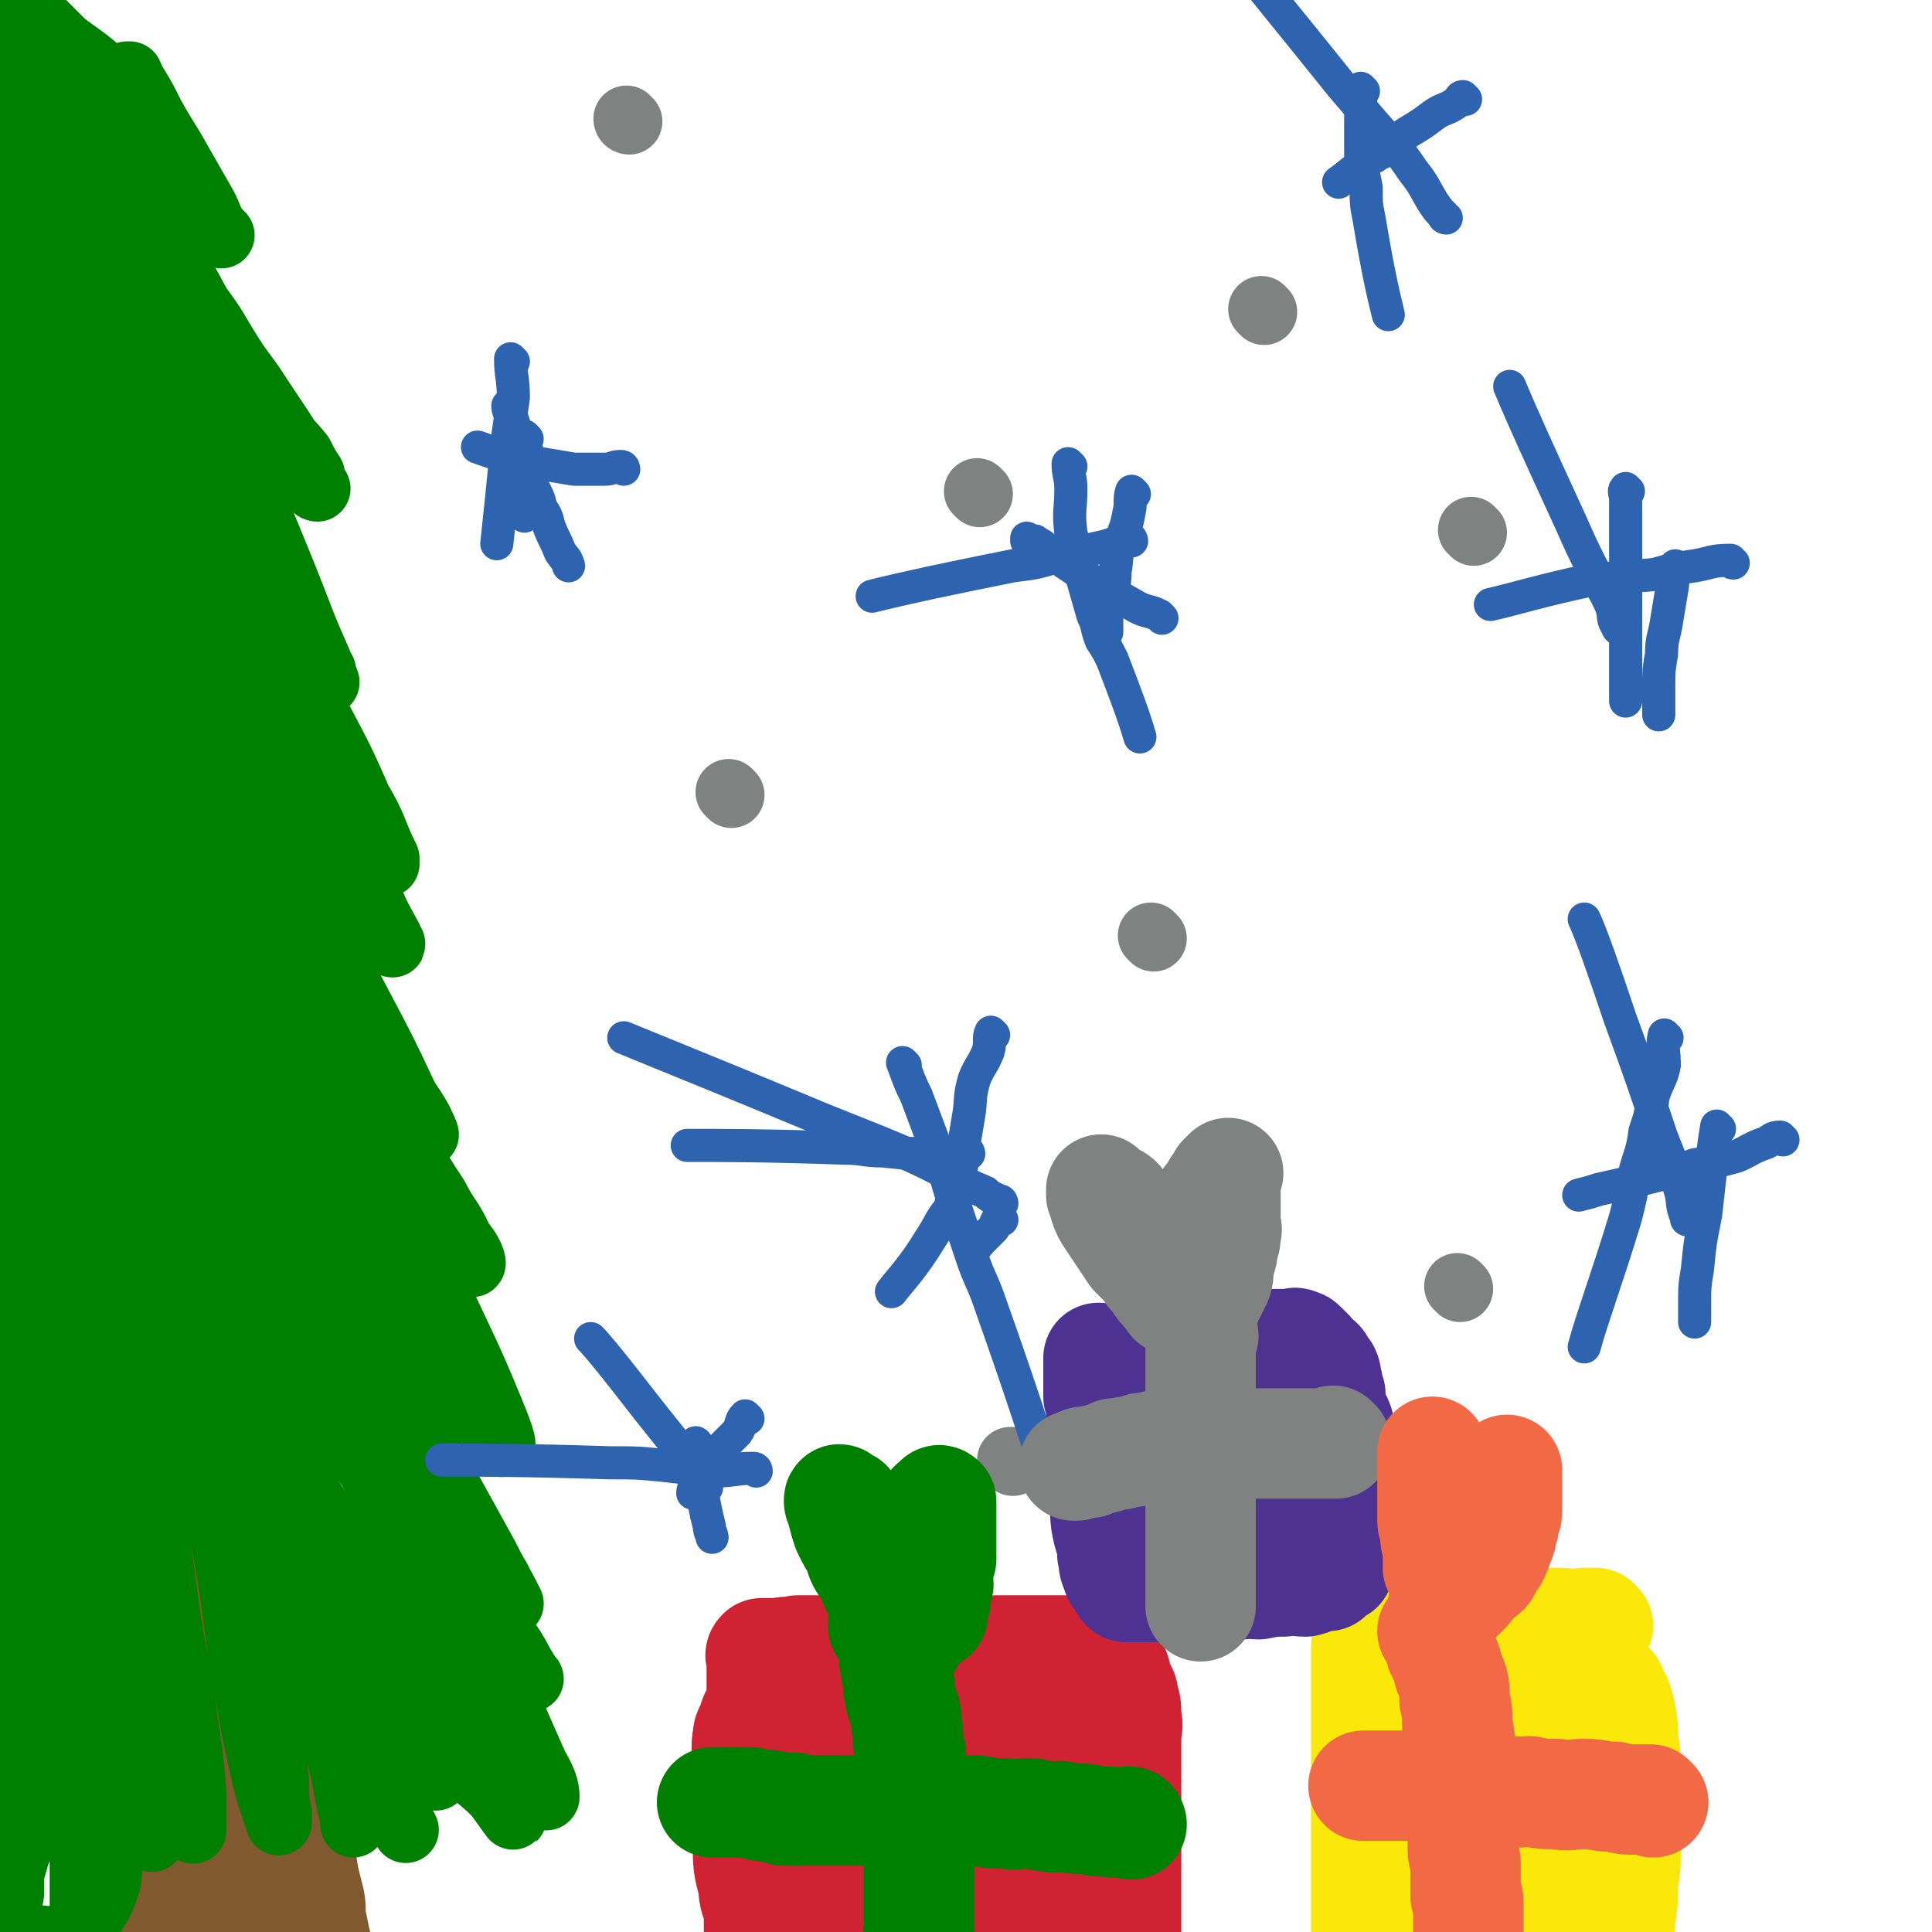 <svg viewBox='0 0 700 700' version='1.1' xmlns='http://www.w3.org/2000/svg' xmlns:xlink='http://www.w3.org/1999/xlink'><g fill='none' stroke='#81592F' stroke-width='24' stroke-linecap='round' stroke-linejoin='round'><path d='M111,581c0,0 -1,-1 -1,-1 0,2 1,3 1,6 0,3 0,3 0,6 0,4 0,4 0,8 0,5 0,5 0,11 0,3 -1,3 0,6 0,4 1,4 2,9 1,5 0,5 1,10 0,5 1,5 1,10 0,6 0,6 1,11 0,6 0,6 1,11 0,5 0,5 1,11 1,4 1,4 2,8 1,5 0,5 1,9 1,5 1,5 2,9 1,4 1,4 2,8 0,4 0,4 1,8 0,3 0,3 1,6 0,3 1,2 2,5 0,2 0,2 1,5 0,2 0,2 1,5 0,2 1,1 1,3 1,3 1,3 1,6 '/><path d='M57,591c0,0 -1,-2 -1,-1 0,5 1,6 1,12 0,7 0,7 0,14 0,7 0,7 0,14 0,5 0,5 0,10 0,7 0,7 0,15 0,3 0,3 0,6 0,6 0,6 0,12 0,6 0,6 0,12 0,5 -1,5 -1,11 -1,6 0,6 -1,11 -1,5 -2,5 -3,10 -1,5 0,5 -1,10 -1,4 -1,4 -2,8 -1,4 -1,4 -1,7 -1,4 0,4 -1,7 0,2 -1,2 -1,4 0,1 0,1 0,2 0,1 0,1 0,2 '/><path d='M63,597c0,0 -1,-2 -1,-1 0,3 0,4 0,9 0,7 0,7 0,14 0,9 0,9 0,17 0,10 0,10 0,19 0,10 -1,10 0,19 0,8 2,8 2,17 1,5 0,5 0,9 0,7 1,7 1,13 0,5 0,5 0,9 0,3 0,3 0,6 0,0 0,0 0,1 0,0 0,1 0,1 -1,-3 -1,-4 -1,-7 -1,-9 -1,-9 -1,-18 0,-11 0,-11 0,-21 0,-12 -1,-12 -1,-23 0,-12 0,-12 0,-23 0,-13 0,-13 1,-25 0,-10 0,-10 1,-20 0,-8 1,-8 2,-15 0,-5 0,-5 1,-9 0,-3 1,-3 1,-4 0,-1 0,-1 0,-1 0,1 0,1 0,2 0,6 0,6 0,12 0,12 1,12 1,23 1,14 0,14 1,27 1,14 2,14 4,27 1,13 1,13 2,25 1,11 1,11 2,21 1,8 1,8 2,16 0,7 1,7 1,13 0,3 0,3 0,7 0,2 0,2 0,4 0,1 0,3 0,2 0,-6 0,-8 0,-17 0,-11 0,-11 0,-23 0,-12 0,-12 0,-25 0,-14 1,-14 1,-29 0,-15 0,-15 0,-30 0,-13 0,-13 0,-25 0,-8 0,-8 0,-17 0,-5 0,-5 0,-10 0,-2 0,-2 0,-5 0,-1 0,-2 0,-1 0,1 1,2 1,4 2,8 1,8 2,16 3,13 3,13 6,26 2,15 3,15 5,31 2,16 1,16 2,32 1,14 2,14 3,27 1,11 0,11 1,22 1,8 1,8 2,16 1,4 1,4 1,8 0,2 0,5 0,4 0,-1 0,-4 0,-8 -1,-9 -1,-9 -1,-18 -1,-12 -1,-12 -2,-24 -2,-14 -3,-14 -4,-28 -2,-16 -1,-16 -2,-32 -1,-15 -1,-15 -2,-30 -1,-12 -1,-12 -1,-24 -1,-9 -1,-9 -1,-17 0,-5 0,-5 0,-9 0,-2 0,-2 0,-4 0,-1 0,-1 0,-1 0,2 1,3 1,6 1,10 1,10 2,20 1,15 1,15 2,30 2,16 3,16 5,32 1,16 1,16 3,31 1,14 1,14 3,27 0,10 0,10 1,21 0,6 1,6 1,13 0,5 0,5 0,9 0,3 1,3 0,6 -1,2 -1,2 -3,4 -3,1 -3,1 -6,2 -2,0 -3,-1 -5,-2 -3,0 -3,0 -5,-1 -2,-1 -2,-2 -3,-3 '/><path d='M86,666c0,0 0,-1 -1,-1 '/></g>
<g fill='none' stroke='#008000' stroke-width='24' stroke-linecap='round' stroke-linejoin='round'><path d='M140,653c0,0 0,0 -1,-1 -5,-9 -5,-9 -10,-19 -7,-11 -6,-11 -13,-23 -7,-11 -8,-11 -15,-23 -4,-8 -4,-8 -9,-15 -2,-4 -4,-6 -5,-7 -1,0 1,3 3,6 6,10 6,10 13,21 9,15 9,15 18,29 7,12 7,12 14,24 5,7 5,7 10,14 1,2 2,4 2,4 0,0 -1,-2 -2,-4 -5,-11 -5,-11 -10,-22 -8,-14 -9,-14 -17,-28 -7,-13 -7,-13 -14,-26 -5,-9 -4,-9 -9,-18 -2,-3 -2,-3 -4,-6 -1,-1 -2,-2 -2,-2 0,0 2,1 3,2 6,8 6,9 13,17 10,13 10,13 20,26 9,11 9,11 18,22 6,7 6,7 11,14 2,3 2,3 4,5 0,0 0,1 0,1 -2,-4 -2,-5 -4,-11 -9,-17 -9,-17 -18,-35 -9,-16 -9,-16 -18,-31 -6,-10 -6,-10 -13,-20 -4,-4 -4,-3 -8,-8 0,-1 -1,-3 -1,-2 2,2 3,5 7,10 8,13 8,13 17,26 12,18 12,18 25,35 10,14 10,14 21,28 6,8 7,7 14,14 3,4 7,10 6,8 -2,-5 -6,-11 -12,-21 -10,-16 -10,-17 -20,-33 -12,-18 -12,-18 -24,-35 -9,-14 -9,-14 -19,-28 -5,-7 -6,-7 -11,-13 -2,-3 -5,-7 -4,-6 4,5 7,9 14,19 13,17 13,17 26,34 13,18 13,18 27,35 11,14 11,14 22,27 4,6 4,5 10,11 1,1 3,4 3,3 0,-3 -1,-6 -4,-11 -8,-18 -8,-19 -17,-36 -14,-26 -14,-26 -29,-50 -15,-24 -15,-24 -31,-48 -14,-20 -15,-19 -29,-39 -9,-11 -9,-12 -18,-23 -3,-4 -3,-4 -6,-8 -1,-1 -2,-3 -2,-2 5,6 6,9 13,18 13,18 13,18 27,37 16,22 16,22 33,44 14,18 14,18 28,36 10,13 10,13 19,26 4,5 5,5 8,10 1,2 3,4 2,3 -2,-2 -3,-5 -6,-10 -10,-15 -10,-15 -19,-29 -13,-21 -13,-22 -26,-43 -14,-21 -15,-20 -29,-41 -11,-16 -11,-17 -22,-33 -6,-9 -7,-9 -13,-19 -2,-3 -5,-8 -4,-7 4,3 7,8 13,15 13,17 13,17 26,34 15,20 15,20 30,40 12,17 12,17 23,34 7,10 7,10 14,21 3,4 2,5 5,10 0,0 1,1 1,1 -4,-8 -5,-9 -9,-17 -12,-22 -12,-21 -23,-43 -12,-24 -12,-24 -23,-48 -12,-24 -12,-24 -24,-48 -8,-17 -8,-16 -17,-33 -5,-10 -5,-11 -10,-21 -3,-4 -3,-4 -5,-8 -1,-2 -1,-4 0,-3 1,1 1,3 3,5 8,13 9,12 17,24 13,19 13,19 26,39 13,19 13,19 26,39 10,15 10,15 20,31 6,9 6,10 12,19 1,3 3,7 4,6 0,-1 -1,-4 -3,-9 -7,-17 -7,-17 -15,-34 -13,-27 -12,-28 -26,-54 -14,-27 -16,-26 -31,-52 -13,-23 -12,-23 -26,-45 -9,-16 -9,-15 -19,-31 -5,-7 -5,-7 -10,-15 -1,-1 -2,-3 -1,-3 2,3 4,4 7,9 12,17 12,18 24,35 14,20 15,20 30,40 14,20 14,20 27,40 10,14 9,15 19,30 4,8 5,7 9,16 3,3 5,8 4,8 0,-1 -3,-5 -6,-10 -8,-13 -9,-13 -17,-26 -13,-20 -13,-20 -26,-40 -13,-21 -13,-21 -26,-42 -11,-17 -10,-17 -21,-35 -6,-10 -6,-10 -12,-20 -2,-3 -2,-3 -3,-6 0,0 0,-1 0,-1 7,9 7,9 14,19 13,17 13,17 25,35 13,18 13,18 26,36 9,13 9,13 18,26 4,6 5,6 9,12 1,2 3,6 2,5 -1,-4 -3,-7 -7,-13 -8,-17 -8,-17 -17,-34 -12,-23 -13,-23 -25,-46 -11,-23 -11,-23 -22,-46 -8,-15 -8,-15 -17,-31 -4,-8 -5,-8 -9,-17 -1,-2 -2,-5 -1,-5 2,3 4,6 8,12 11,16 11,16 23,32 11,15 11,15 22,31 9,13 9,13 18,27 6,8 6,8 11,15 2,3 5,7 4,6 -1,-3 -4,-7 -7,-14 -7,-15 -7,-15 -14,-29 -9,-18 -9,-18 -18,-36 -9,-16 -9,-16 -18,-31 -6,-12 -6,-12 -12,-23 -4,-6 -4,-6 -8,-13 -1,-2 -1,-2 -2,-4 0,-1 0,-2 0,-2 0,1 0,2 1,4 6,9 6,9 12,17 10,15 10,15 20,30 9,15 9,15 19,30 8,13 8,13 16,25 4,7 4,7 7,13 1,2 1,3 2,4 0,0 0,-1 0,-2 -5,-10 -4,-11 -10,-21 -9,-21 -10,-20 -20,-41 -10,-21 -11,-21 -21,-43 -8,-18 -8,-18 -16,-37 -6,-13 -6,-13 -12,-25 -3,-6 -3,-6 -6,-12 -2,-2 -3,-5 -3,-4 0,0 1,2 3,5 7,10 7,10 13,21 9,13 9,13 17,27 8,14 8,14 16,28 5,12 5,12 11,23 2,6 2,6 5,11 0,2 2,5 1,4 -2,-7 -4,-10 -8,-20 -7,-18 -7,-18 -14,-35 -7,-17 -7,-17 -15,-34 -6,-14 -6,-14 -12,-27 -4,-8 -4,-8 -8,-15 -1,-3 -2,-3 -3,-5 0,0 1,-1 1,0 0,2 -1,2 0,5 2,11 3,11 6,22 4,15 5,15 9,29 5,18 5,18 10,36 4,17 4,17 7,34 3,18 3,18 5,36 1,17 2,17 3,35 2,18 2,18 2,38 1,20 0,20 0,40 0,21 0,21 0,41 0,20 0,20 1,40 1,16 1,16 2,33 1,12 1,12 2,24 0,6 0,6 1,12 0,2 0,5 0,4 0,-4 1,-7 0,-14 -2,-16 -2,-16 -6,-31 -4,-20 -4,-20 -10,-40 -5,-18 -5,-18 -12,-36 -5,-13 -6,-13 -12,-26 -3,-8 -4,-8 -7,-15 -2,-3 -1,-4 -3,-6 0,0 -1,1 0,2 1,8 1,9 3,18 4,22 4,22 10,44 7,29 8,29 16,58 7,28 8,28 16,56 6,24 6,24 12,49 5,18 5,18 9,36 3,10 2,10 4,20 1,3 1,4 1,6 0,0 0,-1 0,-2 -3,-11 -2,-12 -5,-23 -6,-23 -6,-23 -11,-46 -6,-25 -5,-25 -11,-51 -5,-21 -5,-21 -11,-42 -4,-16 -4,-16 -9,-32 -2,-9 -3,-9 -6,-19 -2,-3 -2,-3 -3,-6 -1,-2 0,-4 0,-3 0,1 0,3 0,7 1,14 1,15 3,29 3,22 3,22 6,45 4,21 4,21 7,42 3,19 3,19 6,38 2,14 3,14 4,28 1,10 1,10 2,20 0,6 0,6 1,11 0,2 0,4 0,3 -2,-6 -3,-8 -5,-16 -4,-18 -4,-18 -7,-36 -4,-22 -3,-23 -7,-45 -4,-21 -4,-21 -9,-42 -4,-17 -4,-17 -9,-33 -3,-12 -3,-12 -8,-23 -1,-5 -2,-5 -4,-11 0,-1 0,-2 0,-2 -1,4 -1,6 -1,12 -1,18 -1,18 0,36 1,23 2,23 4,45 3,22 3,21 6,43 3,18 4,18 6,36 2,13 2,13 3,25 0,6 0,6 0,12 0,1 0,3 0,2 -1,-3 -2,-6 -3,-12 -3,-18 -3,-18 -6,-37 -4,-24 -3,-24 -7,-49 -3,-22 -2,-22 -6,-44 -3,-16 -4,-16 -7,-31 -2,-8 -3,-8 -5,-16 0,-2 0,-6 0,-4 0,4 1,7 1,15 2,19 2,19 4,37 3,23 3,23 6,46 2,19 2,19 4,39 2,15 1,15 2,31 1,10 2,10 2,20 1,3 0,3 0,6 0,1 0,3 0,2 -1,-1 -1,-3 -2,-7 -4,-15 -5,-15 -8,-30 -3,-19 -3,-20 -6,-39 -2,-18 -3,-18 -5,-36 -1,-12 0,-12 -1,-24 -1,-6 -1,-7 -1,-13 0,-3 0,-3 -1,-6 0,0 -1,-1 -2,-1 -1,0 -1,1 -2,3 -5,6 -6,6 -10,14 -7,12 -8,12 -13,26 -5,15 -5,15 -8,30 -3,14 -2,15 -4,29 -1,12 0,12 -1,24 0,9 -1,9 -1,18 0,5 0,5 0,10 0,2 0,6 0,5 0,-3 0,-7 0,-14 0,-14 0,-14 0,-28 0,-17 0,-17 0,-34 0,-17 1,-17 1,-34 1,-13 1,-13 1,-27 0,-11 0,-11 0,-21 0,-7 0,-7 0,-13 0,-5 0,-5 0,-10 0,-3 0,-4 -1,-5 0,-1 -1,0 -1,1 0,6 0,6 0,11 0,12 0,12 0,24 0,10 0,10 0,20 0,11 0,11 0,21 0,13 0,13 0,26 0,11 0,11 0,23 0,10 0,10 0,20 0,6 0,6 0,12 0,3 0,3 0,6 0,1 0,3 0,2 0,-4 0,-6 0,-11 1,-11 0,-11 2,-21 2,-12 2,-13 7,-24 4,-11 4,-10 9,-21 3,-6 3,-6 7,-12 2,-2 2,-2 4,-4 1,-1 0,-2 1,-2 2,1 3,2 5,5 4,9 5,9 7,20 4,16 3,16 5,32 2,15 1,16 2,31 1,12 1,12 1,24 0,8 0,8 -1,16 -2,6 -2,6 -5,11 -3,4 -3,5 -8,7 -6,3 -7,3 -14,2 -5,0 -7,0 -10,-3 -5,-6 -5,-7 -6,-15 -3,-11 -3,-12 -3,-23 -1,-13 -2,-14 0,-26 2,-15 3,-15 7,-30 4,-14 5,-14 10,-27 4,-11 4,-11 7,-22 2,-7 1,-7 3,-13 0,-3 1,-3 1,-5 0,-1 0,-3 0,-2 0,6 0,8 -1,16 -1,12 -1,13 -3,25 -3,14 -4,14 -8,27 -3,11 -3,11 -6,22 -3,8 -4,8 -7,16 -2,4 -2,4 -4,9 -1,2 0,2 -2,4 0,1 0,2 0,1 -1,-1 0,-2 0,-5 0,-4 0,-4 0,-8 0,-9 0,-9 1,-17 2,-13 2,-13 4,-25 1,-11 2,-11 4,-22 1,-8 1,-8 2,-15 1,-4 1,-4 2,-8 1,-2 1,-5 1,-4 3,5 3,9 4,17 2,14 3,14 4,28 1,14 1,14 1,29 0,13 0,13 -2,25 -1,11 -1,11 -5,21 -2,8 -3,8 -6,15 -3,4 -3,4 -6,8 0,1 -1,2 -2,1 -1,-2 -1,-3 -1,-7 -1,-9 -1,-9 -1,-18 0,-12 0,-12 0,-23 0,-13 0,-13 0,-26 0,-12 1,-12 2,-25 0,-11 0,-11 0,-23 0,-10 1,-10 1,-21 1,-7 1,-7 1,-14 0,-4 1,-4 1,-8 0,-1 0,-1 0,-3 0,0 0,0 0,0 0,1 0,1 0,2 -1,5 -1,5 -1,11 -1,13 -2,13 -2,26 -1,14 -1,14 -1,29 -1,14 -1,14 -1,29 0,12 0,12 0,25 0,9 0,9 0,18 0,4 -1,8 0,8 1,1 1,-3 4,-5 4,-5 6,-4 10,-9 6,-8 6,-8 10,-17 4,-8 3,-9 6,-18 1,-6 1,-6 3,-13 0,-3 0,-3 1,-6 0,-2 -1,-4 0,-4 2,1 3,3 5,7 4,5 4,4 7,10 3,5 2,6 5,11 2,5 3,5 5,10 1,3 2,3 2,7 1,3 0,3 1,7 0,1 1,2 1,3 0,1 -1,0 -1,0 -2,1 -2,1 -3,2 -2,2 -2,2 -3,4 -2,3 -2,3 -3,5 -2,3 -2,3 -3,6 -1,3 -1,3 -2,6 -1,3 -1,3 -2,5 -1,2 -1,2 -2,3 0,1 0,1 -1,2 0,1 0,2 0,2 0,-2 0,-3 0,-7 0,-5 0,-5 0,-11 0,-8 0,-8 0,-16 1,-10 1,-10 2,-21 2,-11 2,-11 3,-22 2,-13 2,-13 3,-27 2,-13 1,-13 2,-26 1,-12 2,-11 3,-23 1,-11 2,-11 2,-21 1,-11 0,-11 0,-22 0,-11 1,-11 1,-22 0,-10 0,-10 0,-20 0,-8 0,-8 0,-16 0,-6 0,-6 0,-12 0,-4 0,-4 0,-8 0,-1 0,-1 0,-2 0,-1 0,-1 0,-1 -1,4 0,4 -1,8 -2,13 -3,13 -6,25 -4,20 -4,20 -9,41 -5,21 -5,21 -10,42 -4,22 -4,22 -8,43 -3,19 -3,19 -5,39 -2,16 -2,16 -3,32 0,11 0,11 0,22 0,6 0,6 0,12 0,2 0,2 0,4 0,2 0,3 -2,3 -1,0 -2,0 -3,-3 -2,-7 -2,-8 -2,-16 0,-14 0,-14 1,-29 3,-20 4,-20 8,-41 4,-23 5,-22 10,-45 5,-25 5,-25 9,-50 5,-25 4,-25 8,-51 3,-22 3,-22 5,-45 2,-18 2,-18 3,-36 1,-12 1,-12 2,-25 0,-7 0,-7 0,-15 0,-3 0,-3 0,-6 0,-1 0,-2 0,-2 -3,4 -3,5 -6,9 -8,14 -9,13 -15,28 -9,21 -10,21 -16,43 -6,23 -6,23 -9,46 -4,21 -3,22 -5,43 -1,18 0,18 -1,35 -1,13 -1,13 -1,26 0,7 0,7 0,14 0,3 0,7 0,6 0,-3 0,-8 0,-15 0,-17 0,-17 0,-35 0,-23 0,-23 0,-46 0,-24 0,-24 0,-49 0,-23 0,-23 0,-47 0,-20 0,-20 0,-40 0,-13 0,-13 0,-26 0,-9 0,-9 0,-17 0,-3 0,-4 0,-6 0,0 0,2 0,3 0,14 0,14 0,29 0,24 0,24 0,48 0,24 0,24 0,48 0,20 0,20 0,41 0,16 0,16 0,32 0,10 0,10 0,20 0,3 0,3 0,6 0,1 0,3 0,2 1,-9 1,-10 3,-20 3,-22 4,-22 7,-43 4,-24 4,-24 7,-49 3,-20 3,-20 5,-40 2,-16 2,-16 3,-32 1,-8 1,-8 2,-17 0,-2 0,-2 0,-5 0,-1 0,-3 0,-2 0,4 0,6 0,12 -1,17 -1,17 -2,34 -1,23 0,24 -1,47 -1,21 -2,21 -1,41 1,18 3,18 5,35 1,14 2,14 2,27 1,8 0,8 0,15 0,4 1,9 0,8 -3,-5 -6,-10 -9,-19 -6,-19 -7,-19 -11,-37 -4,-23 -4,-23 -6,-45 -2,-22 -1,-22 -2,-43 -1,-18 -1,-18 -2,-35 0,-13 0,-13 0,-26 0,-5 0,-8 0,-9 0,-1 0,3 0,5 0,12 0,12 1,24 1,20 2,20 4,41 1,20 2,20 3,40 0,18 0,18 -1,35 0,14 -1,14 -2,28 -1,9 -1,9 -3,18 0,4 0,6 -1,8 0,0 -1,-1 -1,-2 0,-7 0,-8 0,-15 0,-14 0,-14 1,-27 3,-20 4,-20 8,-39 5,-24 5,-24 10,-48 4,-21 5,-21 8,-43 2,-16 1,-16 2,-32 1,-11 1,-11 2,-22 1,-6 1,-6 2,-11 1,-3 1,-2 2,-5 0,0 0,-1 0,-1 1,0 1,0 2,1 5,8 6,8 9,17 7,18 7,18 12,36 5,17 4,17 9,35 2,11 2,11 5,22 1,5 1,5 2,9 0,2 1,4 1,4 1,-2 0,-5 0,-9 -2,-15 -2,-15 -3,-29 -3,-20 -3,-20 -6,-40 -2,-19 -3,-19 -6,-37 -3,-15 -3,-15 -6,-30 -2,-8 -3,-8 -5,-17 -1,-3 -3,-8 -3,-7 1,3 2,8 4,16 5,17 5,17 9,34 5,19 5,19 10,39 4,13 5,12 9,26 1,6 0,6 2,12 1,2 2,2 2,2 0,-4 -1,-5 -1,-9 -3,-21 -3,-21 -6,-41 -5,-27 -3,-28 -10,-53 -7,-25 -8,-25 -19,-47 -8,-16 -10,-15 -21,-30 -5,-8 -5,-8 -10,-16 -2,-2 -5,-5 -5,-4 5,9 9,12 15,24 12,24 12,24 23,49 11,26 10,26 20,52 8,21 8,21 15,42 4,12 4,12 8,24 1,4 3,8 3,8 0,0 -2,-4 -3,-8 -5,-16 -4,-17 -10,-32 -10,-26 -9,-26 -21,-50 -11,-23 -12,-22 -25,-44 -8,-14 -8,-14 -18,-28 -4,-6 -5,-11 -9,-11 -3,0 -4,5 -5,11 -2,20 -2,21 -1,41 1,30 0,31 4,60 5,31 6,31 14,61 6,25 8,25 14,50 5,15 4,15 8,31 2,5 2,5 3,11 1,1 1,2 1,2 1,-1 1,-2 1,-5 1,-11 2,-11 1,-23 -2,-17 -1,-17 -6,-34 -5,-19 -6,-19 -13,-37 -7,-17 -7,-16 -14,-33 -4,-12 -5,-12 -8,-25 -3,-10 -2,-10 -4,-19 -1,-6 -1,-6 -2,-12 0,-3 0,-3 -1,-6 0,-1 0,-2 0,-2 -1,1 0,2 0,4 0,5 0,5 0,10 0,12 0,12 0,24 0,13 0,13 0,27 0,11 0,11 0,22 0,6 0,6 0,13 0,3 0,3 0,5 0,1 0,1 0,1 0,-2 0,-3 0,-6 0,-17 0,-17 0,-34 0,-20 -1,-20 0,-40 2,-21 2,-21 5,-42 3,-17 3,-17 6,-34 2,-13 3,-13 5,-26 3,-12 3,-12 6,-24 2,-9 3,-9 4,-17 2,-6 1,-6 2,-11 0,-2 1,-2 1,-5 0,0 0,-1 0,-1 -1,4 -1,5 -2,10 -3,16 -4,15 -6,31 -3,22 -4,22 -5,44 -1,21 -1,21 0,42 1,18 1,19 5,37 3,14 4,14 9,27 2,7 2,8 6,14 1,2 2,5 3,4 1,-4 1,-7 1,-14 -1,-17 0,-17 -2,-34 -4,-21 -4,-21 -10,-42 -6,-23 -7,-22 -13,-45 -5,-19 -5,-19 -9,-39 -2,-15 -2,-15 -4,-31 -1,-11 0,-11 -1,-22 -1,-7 -1,-7 -1,-15 0,-4 0,-4 0,-7 0,-2 0,-5 0,-5 0,1 0,3 0,5 2,12 1,12 4,23 4,20 4,20 9,38 6,23 6,23 12,45 5,20 5,20 10,41 3,16 3,16 6,33 2,11 3,11 5,22 1,5 1,5 2,10 0,1 0,4 0,3 0,-9 1,-12 1,-23 -1,-22 0,-22 -3,-44 -3,-26 -3,-26 -10,-52 -7,-25 -9,-24 -17,-48 -6,-20 -7,-20 -11,-40 -4,-15 -3,-16 -5,-31 -1,-11 -1,-11 -2,-23 0,-7 0,-7 -1,-15 0,-4 0,-4 0,-9 0,-1 0,-3 0,-3 0,3 0,5 1,9 5,17 5,17 11,33 7,20 8,20 16,40 7,17 7,18 13,35 5,15 4,15 9,30 4,11 4,11 8,22 2,6 2,6 4,13 2,3 3,8 3,6 0,-2 -1,-7 -1,-14 -1,-17 0,-17 -2,-34 -2,-20 -2,-20 -6,-40 -4,-17 -5,-17 -10,-34 -4,-14 -4,-14 -9,-27 -3,-8 -4,-8 -7,-16 -1,-3 -1,-3 -1,-6 0,-1 0,-2 0,-2 2,4 3,5 6,10 6,12 6,12 11,25 7,17 7,17 13,34 7,18 6,18 12,35 5,15 5,15 10,31 3,12 3,12 6,24 3,7 3,7 5,15 1,4 1,4 1,7 0,1 0,2 0,2 -1,-3 0,-5 -1,-9 -3,-16 -3,-16 -6,-31 -4,-19 -4,-19 -8,-38 -4,-18 -5,-18 -9,-35 -3,-13 -3,-13 -7,-25 -2,-9 -2,-9 -5,-18 -2,-5 -2,-5 -4,-9 -1,-3 -2,-5 -2,-5 0,1 1,4 2,7 2,9 2,9 4,17 3,13 3,13 6,26 3,13 3,13 6,26 3,12 3,12 5,23 2,7 2,7 4,15 0,2 0,2 0,5 0,1 0,3 0,2 -2,-6 -2,-8 -5,-15 -5,-15 -4,-16 -11,-31 -9,-16 -9,-16 -19,-32 -10,-15 -11,-14 -20,-30 -7,-11 -7,-12 -13,-24 -3,-8 -3,-8 -5,-16 -2,-5 -3,-5 -4,-10 -1,-3 0,-4 0,-7 -1,-2 -1,-2 -1,-3 0,0 0,0 0,0 0,-1 0,-2 0,-2 1,2 1,3 3,6 5,6 5,6 10,12 7,9 8,8 14,17 7,11 7,11 12,23 6,12 6,12 10,25 4,14 4,14 8,28 4,16 3,16 6,32 3,18 3,18 6,36 2,19 2,19 4,37 2,17 3,17 5,34 1,13 1,13 2,26 1,8 1,8 2,17 1,4 2,4 2,9 0,0 0,1 0,1 -1,-1 -1,-2 -1,-3 -2,-8 -2,-8 -4,-16 -4,-15 -4,-15 -7,-30 -5,-17 -4,-17 -9,-35 -5,-18 -5,-19 -11,-37 -7,-19 -8,-19 -16,-38 -8,-17 -9,-17 -17,-34 -6,-14 -6,-14 -10,-28 -4,-11 -3,-11 -5,-21 -1,-9 -1,-9 -2,-17 -1,-6 -1,-6 -2,-11 0,-4 0,-4 0,-9 0,-2 -1,-4 0,-5 0,0 1,1 2,2 6,3 6,2 12,5 8,5 8,5 16,12 8,7 7,7 15,15 6,7 6,7 12,14 4,5 3,6 7,11 3,3 3,3 6,6 0,1 1,1 1,2 0,0 0,1 0,1 0,0 0,0 0,-1 -1,-4 -1,-4 -2,-8 -2,-6 -1,-6 -3,-13 -2,-5 -2,-5 -4,-11 -2,-4 -2,-4 -3,-8 -1,-2 -1,-3 -2,-5 0,0 -1,0 -1,0 1,2 2,2 3,4 3,5 3,5 6,11 5,9 5,8 10,17 4,7 4,7 8,14 3,5 2,5 5,10 1,1 3,3 2,2 0,0 -2,-2 -4,-4 -5,-8 -4,-8 -9,-15 -6,-9 -7,-9 -13,-18 -8,-10 -7,-10 -15,-19 -7,-7 -8,-7 -16,-13 -4,-4 -4,-4 -8,-8 -1,-1 -2,-2 -2,-1 2,3 3,5 6,10 7,10 7,10 13,21 8,14 7,14 14,27 7,12 7,12 14,24 6,11 6,11 12,22 6,8 6,9 11,17 5,8 6,8 11,16 4,6 4,6 8,12 3,5 3,4 7,9 2,4 2,4 4,7 0,2 0,2 1,4 0,1 1,1 1,1 '/></g>
<g fill='none' stroke='#808282' stroke-width='24' stroke-linecap='round' stroke-linejoin='round'><path d='M265,288c0,0 -1,-1 -1,-1 '/><path d='M355,179c0,0 -1,-1 -1,-1 '/><path d='M418,340c0,0 -1,-1 -1,-1 '/><path d='M534,193c0,0 -1,-1 -1,-1 '/><path d='M529,467c0,0 -1,-1 -1,-1 '/><path d='M367,530c0,0 -1,-1 -1,-1 '/><path d='M228,44c0,0 -1,0 -1,-1 '/><path d='M458,113c0,0 -1,-1 -1,-1 '/></g>
<g fill='none' stroke='#2D63AF' stroke-width='12' stroke-linecap='round' stroke-linejoin='round'><path d='M271,514c0,0 -1,-1 -1,-1 -2,2 -1,3 -3,6 -3,3 -3,3 -6,6 -2,3 -2,3 -4,7 -2,2 -2,2 -3,4 0,1 -1,1 -1,1 -1,2 -2,2 -2,4 0,0 0,0 1,0 '/><path d='M256,539c0,0 0,0 -1,-1 -2,-3 -2,-3 -4,-7 -4,-5 -4,-5 -8,-10 -8,-10 -8,-10 -15,-19 -7,-9 -12,-15 -14,-17 '/><path d='M253,524c0,0 -1,-2 -1,-1 0,5 1,6 2,11 0,5 0,5 1,10 1,5 1,5 2,9 0,2 1,3 1,4 '/><path d='M274,533c0,0 0,-1 -1,-1 -7,0 -7,1 -15,1 -8,-1 -8,-1 -17,-2 -10,-1 -10,-1 -20,-1 -31,-1 -47,-1 -61,-1 '/><path d='M360,375c0,0 -1,-1 -1,-1 -1,2 0,4 -1,7 -2,5 -3,5 -5,10 -2,7 -1,7 -2,13 -1,6 -1,6 -2,12 0,4 0,4 -1,8 -1,4 0,4 -2,9 -1,2 -1,2 -2,5 -4,5 -3,5 -7,11 -6,10 -11,15 -14,19 '/><path d='M363,436c0,0 0,-1 -1,-1 -2,-1 -3,-1 -5,-3 -7,-3 -7,-3 -14,-7 -12,-6 -12,-6 -24,-11 -10,-4 -10,-4 -20,-8 -36,-15 -56,-23 -73,-30 '/><path d='M328,386c0,0 -1,-1 -1,-1 2,5 2,6 5,12 3,8 3,8 6,16 5,12 4,12 8,24 3,9 3,9 6,18 3,9 4,9 7,18 11,31 16,47 21,62 '/><path d='M363,442c0,0 -1,-1 -1,-1 -1,1 -1,2 -2,4 -2,2 -2,2 -4,4 -2,2 -3,4 -4,4 '/><path d='M351,418c0,0 0,-1 -1,-1 -6,0 -6,1 -11,1 -10,0 -10,0 -19,-1 -7,0 -7,-1 -14,-1 -28,-1 -43,-1 -57,-1 '/><path d='M411,179c0,0 -1,-1 -1,-1 -1,3 0,4 -1,8 -1,6 -2,6 -3,11 -2,5 -1,5 -2,10 0,3 0,3 -1,7 0,2 0,2 -1,4 0,1 -1,0 -1,1 0,5 0,8 0,10 '/><path d='M421,224c0,0 0,0 -1,-1 -4,-2 -4,-1 -8,-3 -7,-4 -7,-4 -14,-8 -6,-4 -6,-4 -12,-8 -4,-3 -4,-3 -8,-6 -1,-1 -2,-1 -3,-2 -1,0 -1,0 -3,-1 0,0 0,1 0,1 '/><path d='M388,169c0,0 -1,-1 -1,-1 0,4 1,5 1,9 0,8 -1,8 0,16 2,8 2,8 4,16 2,7 2,7 4,14 2,4 1,4 3,9 2,3 2,3 4,7 5,13 8,21 10,28 '/><path d='M410,196c0,0 0,-1 -1,-1 -4,1 -5,2 -9,3 -9,2 -9,2 -18,4 -7,2 -7,2 -15,3 -25,5 -39,8 -51,11 '/><path d='M191,159c0,0 -1,-1 -1,-1 0,3 1,4 1,7 0,4 0,4 0,8 -1,3 -1,3 -2,6 0,2 1,2 1,3 0,2 0,2 0,3 0,1 0,1 0,2 '/><path d='M226,170c0,0 0,-1 -1,-1 -3,0 -3,1 -6,1 -5,0 -5,0 -11,0 -6,-1 -6,-1 -12,-2 -3,0 -3,0 -7,-2 -2,0 -2,-1 -5,-2 -1,0 0,1 -1,1 -5,-1 -7,-2 -10,-3 '/><path d='M185,148c0,0 -1,-1 -1,-1 0,2 1,3 2,6 1,5 1,5 2,10 2,6 2,6 4,11 2,5 3,5 4,10 2,3 2,3 3,7 2,5 2,4 4,9 2,3 2,2 3,5 '/><path d='M186,131c0,0 -1,-1 -1,-1 0,6 1,7 1,14 -1,7 -1,7 -2,14 -2,20 -3,30 -4,39 '/><path d='M531,36c0,0 -1,-1 -1,-1 -1,0 -1,1 -2,2 -4,3 -5,2 -9,5 -4,3 -4,3 -9,6 -3,2 -3,2 -6,5 -2,1 -2,2 -5,3 -1,1 -1,1 -2,1 -6,4 -9,7 -12,9 '/><path d='M524,79c0,0 -1,0 -1,-1 -2,-2 -2,-2 -4,-5 -3,-5 -3,-6 -7,-11 -6,-9 -7,-9 -14,-17 -6,-7 -6,-7 -12,-14 -20,-25 -31,-38 -40,-50 '/><path d='M494,33c0,0 -1,-1 -1,-1 0,6 0,7 0,13 0,6 0,6 0,12 1,6 1,6 2,11 0,6 0,6 1,11 3,18 5,27 7,35 '/><path d='M628,204c-1,0 -1,-1 -1,-1 -7,0 -7,1 -13,2 -7,1 -7,1 -14,3 -6,1 -6,0 -12,1 -6,1 -6,0 -11,1 -19,4 -28,7 -37,9 '/><path d='M608,206c-1,0 -1,-1 -1,-1 -1,3 -1,4 -1,7 -1,6 -1,6 -2,12 -1,7 -2,7 -2,13 -1,6 -1,6 -1,11 0,3 0,3 0,7 0,2 0,2 0,3 0,1 0,1 0,1 '/><path d='M587,228c0,0 -1,0 -1,-1 -2,-3 -1,-3 -2,-7 -3,-7 -4,-7 -7,-14 -4,-8 -4,-8 -8,-17 -11,-24 -17,-37 -22,-49 '/><path d='M590,178c0,0 -1,-1 -1,-1 -1,1 0,2 0,4 0,4 0,4 0,8 0,7 0,7 0,13 0,7 0,7 0,13 0,19 0,30 0,39 '/><path d='M646,413c-1,0 -1,-1 -1,-1 -3,0 -3,1 -5,2 -6,2 -6,3 -11,5 -7,2 -8,2 -15,3 -5,2 -5,2 -10,3 -4,1 -4,1 -8,2 -8,2 -8,2 -17,4 -3,1 -3,1 -7,2 '/><path d='M623,409c-1,0 -1,-1 -1,-1 -1,6 -1,7 -2,14 -1,9 -1,9 -2,18 -2,10 -2,10 -3,20 -1,6 -1,6 -1,13 0,3 0,4 0,6 '/><path d='M612,442c-1,0 -1,0 -1,-1 -2,-5 -1,-5 -2,-9 -3,-10 -3,-10 -7,-20 -7,-21 -7,-21 -15,-43 -6,-18 -11,-32 -13,-36 '/><path d='M604,376c-1,0 -1,-1 -1,-1 -1,4 0,5 0,11 -1,5 -2,5 -4,11 -1,7 -1,7 -3,13 -1,8 -2,8 -4,16 -1,7 -1,7 -3,15 -7,23 -12,36 -15,47 '/><path d='M608,423c-1,0 -1,-1 -1,-1 '/></g>
<g fill='none' stroke='#CF2233' stroke-width='40' stroke-linecap='round' stroke-linejoin='round'><path d='M324,600c0,0 -1,-1 -1,-1 3,0 4,0 7,0 4,1 4,0 8,0 5,0 5,1 10,0 6,0 6,0 13,-1 3,0 3,0 6,0 5,0 5,0 9,0 4,0 4,0 7,0 2,0 2,0 5,0 2,0 2,0 4,0 1,0 1,0 3,0 0,0 1,0 1,0 2,1 2,2 3,3 2,2 3,1 4,3 2,3 1,3 2,6 1,3 2,2 2,5 1,3 1,3 1,7 1,4 0,4 0,8 0,4 0,4 0,8 0,5 0,5 0,11 0,5 0,5 0,11 0,5 0,5 0,10 0,4 0,4 0,8 0,3 0,3 0,7 0,3 0,3 0,7 0,3 0,3 0,6 0,3 0,3 0,6 0,2 0,2 0,4 0,2 0,2 0,3 0,0 0,0 0,1 '/><path d='M320,622c0,0 0,-1 -1,-1 0,0 0,0 0,0 -3,1 -3,0 -5,0 -3,0 -3,0 -5,0 -3,0 -3,0 -5,0 -2,0 -2,0 -5,0 -1,0 -1,0 -2,0 -3,0 -3,0 -5,0 -2,0 -2,0 -5,0 -2,0 -2,0 -4,0 -1,0 -1,0 -1,0 -1,0 -1,0 -2,0 -1,0 -1,0 -2,0 -1,0 -1,0 -2,0 -1,0 -1,0 -2,0 0,0 0,0 0,0 -1,2 -1,2 -1,3 -1,3 -2,3 -2,5 -1,5 0,5 0,10 0,6 0,6 0,13 0,8 -1,8 0,16 0,7 0,8 2,15 0,5 1,5 2,9 1,4 1,4 1,8 0,4 0,4 0,7 0,2 0,2 0,4 0,1 0,1 0,3 0,1 0,1 0,3 0,1 0,1 0,3 0,0 0,1 0,0 0,-1 0,-1 0,-3 0,-5 0,-5 0,-9 -1,-6 -1,-5 -1,-11 0,-6 0,-6 0,-11 0,-6 0,-6 0,-11 0,-6 0,-6 0,-11 0,-4 0,-4 0,-9 0,-4 0,-4 0,-7 0,-4 -1,-4 0,-7 0,-3 0,-3 0,-7 0,-2 1,-2 1,-5 0,-3 0,-4 0,-7 0,-2 0,-2 0,-4 0,-3 0,-3 0,-5 0,-2 0,-2 0,-3 0,-2 0,-2 0,-4 0,-1 0,-1 0,-2 0,-1 0,-1 0,-2 0,0 0,0 0,-1 0,0 0,0 0,-1 0,0 -1,0 0,-1 0,0 1,1 1,0 3,0 3,0 5,0 4,-1 4,0 7,-1 4,0 4,0 8,0 4,0 4,0 7,0 3,0 3,0 6,0 3,0 3,0 6,0 2,0 2,0 5,0 2,0 2,0 5,0 1,0 1,0 2,0 2,0 2,0 3,0 1,1 1,1 2,2 1,1 1,1 1,3 0,5 0,5 1,9 0,7 0,7 0,14 -1,8 -2,8 -4,17 -2,8 -2,8 -5,17 -2,9 -2,9 -5,18 -2,7 -2,7 -4,14 -1,7 -2,7 -4,13 0,3 -1,3 -1,6 -1,2 -2,2 -2,4 0,0 1,0 1,0 -1,-2 -2,-2 -2,-3 -2,-5 -2,-5 -3,-10 -2,-8 -2,-8 -3,-16 -1,-9 -1,-9 -1,-17 -1,-8 -1,-8 0,-17 0,-7 0,-7 0,-15 1,-5 0,-5 1,-10 1,-2 1,-2 2,-5 0,-1 0,-1 0,-3 0,-1 1,-2 1,-1 1,3 2,4 2,8 2,10 2,10 3,19 1,10 1,10 1,20 -1,10 0,10 -2,20 -1,8 -1,8 -3,15 -1,4 -1,4 -2,8 0,2 1,4 1,4 0,-1 0,-2 0,-5 0,-7 -1,-7 0,-14 0,-11 0,-11 1,-22 2,-10 2,-10 4,-20 2,-8 2,-8 4,-15 2,-5 2,-4 4,-9 2,-3 2,-3 3,-5 1,-2 1,-2 2,-3 1,-1 1,-1 2,-1 2,1 3,0 4,1 4,3 4,3 6,8 5,7 4,8 7,16 4,11 4,11 6,21 2,11 2,11 3,22 1,9 0,9 0,19 1,7 0,7 0,15 0,4 0,4 0,8 0,1 0,4 0,3 1,-3 1,-5 1,-11 2,-14 2,-14 4,-29 2,-15 1,-15 3,-30 2,-13 2,-13 4,-25 1,-9 1,-9 3,-18 1,-4 1,-4 3,-9 0,-2 0,-2 0,-4 1,0 1,-2 2,-1 2,2 2,3 3,7 3,10 3,10 5,19 3,14 3,14 5,28 2,13 1,13 2,27 1,12 1,12 1,23 1,8 0,8 0,16 0,3 0,3 0,5 0,1 0,3 0,2 0,-4 0,-5 0,-10 0,-11 0,-11 0,-22 0,-12 1,-12 0,-24 0,-10 -1,-10 -1,-20 0,-7 1,-7 2,-13 0,-4 0,-4 -1,-8 0,-2 0,-2 0,-4 0,-1 0,-1 0,-1 1,1 1,1 1,2 1,6 1,6 2,12 1,10 1,10 2,19 1,10 1,10 2,20 0,9 -1,9 -1,18 0,15 0,15 0,29 0,26 0,40 0,51 '/></g>
<g fill='none' stroke='#FAE80B' stroke-width='40' stroke-linecap='round' stroke-linejoin='round'><path d='M579,589c0,0 -1,-1 -1,-1 -2,0 -2,0 -4,0 -5,1 -5,0 -9,0 -5,0 -5,0 -9,0 -3,0 -3,0 -6,0 -3,0 -3,1 -7,0 -5,0 -5,0 -11,0 -5,-1 -5,-1 -10,-2 -6,0 -6,0 -11,0 -3,-1 -3,0 -7,0 -2,0 -2,0 -5,0 0,0 0,0 -1,0 -1,0 -1,-1 -1,0 -1,2 -1,2 -1,5 -1,4 -1,4 -1,8 0,6 0,6 0,12 0,6 0,6 0,11 0,7 0,7 0,13 0,6 0,6 0,13 0,6 0,6 0,11 0,6 0,6 0,12 0,5 0,5 0,11 0,5 0,5 0,11 0,4 0,4 0,9 0,3 0,3 0,6 1,3 1,3 2,6 0,2 -1,2 -1,4 0,0 0,0 0,0 '/><path d='M568,611c0,0 -2,-1 -1,-1 1,0 2,0 4,0 1,1 1,0 3,0 1,0 1,0 3,0 0,0 0,0 1,0 1,0 1,0 1,0 1,0 1,0 2,0 0,0 1,0 1,0 1,1 2,1 2,3 2,3 2,3 3,7 1,5 1,5 1,10 1,6 1,6 1,12 0,7 0,7 0,14 0,7 0,7 0,14 0,6 0,6 -1,12 0,7 0,7 -1,13 0,5 -1,5 -2,10 0,4 0,4 -1,8 0,3 1,3 0,5 0,2 0,2 -1,3 0,0 0,1 0,1 -1,-1 -1,-1 -2,-3 -3,-4 -3,-4 -5,-9 -5,-10 -5,-10 -8,-21 -4,-11 -3,-12 -6,-23 -2,-11 -3,-10 -5,-21 -2,-6 -1,-7 -2,-13 -1,-5 -1,-5 -2,-9 0,-3 0,-3 0,-5 0,-1 0,-2 0,-2 0,0 0,1 -1,2 -1,6 -1,6 -3,12 -2,9 -3,9 -5,19 -2,8 -1,8 -3,17 -2,13 -2,13 -3,26 -2,8 -2,8 -3,17 0,5 0,5 -1,11 0,1 0,1 0,3 0,1 0,2 0,2 0,-1 0,-2 0,-4 -1,-5 -1,-5 -2,-10 -1,-7 -1,-7 -2,-14 -2,-8 -3,-8 -4,-15 -1,-7 0,-7 0,-14 0,-6 0,-7 -1,-13 0,-7 -1,-6 -2,-13 -1,-5 -1,-5 -1,-10 0,-4 0,-4 -1,-7 0,-3 -1,-3 -1,-5 0,-1 0,-3 0,-3 0,2 0,4 -1,7 -1,8 -1,8 -3,16 -1,11 -1,11 -3,21 -1,10 -1,10 -2,21 0,7 0,7 -1,15 0,5 1,5 0,10 0,2 -1,2 -1,3 0,1 0,1 0,1 0,-1 0,-2 0,-3 1,-4 1,-4 1,-8 1,-5 0,-5 1,-10 1,-7 0,-7 2,-13 1,-7 2,-6 3,-13 2,-7 1,-7 3,-14 1,-5 1,-5 3,-11 2,-5 2,-5 4,-10 1,-4 0,-4 2,-8 1,-2 0,-2 2,-5 1,-2 1,-2 3,-4 0,-1 0,-1 1,-3 1,-1 1,-1 2,-2 1,-1 1,-1 2,-2 1,0 2,0 2,-1 1,0 1,-1 2,-2 1,0 1,0 2,-1 1,0 1,0 2,0 2,0 2,0 3,0 2,0 2,0 3,0 1,0 1,0 2,0 0,0 0,0 1,0 0,0 1,0 1,0 1,3 1,3 1,5 1,4 2,4 2,8 1,5 1,5 1,11 1,5 1,5 1,11 0,6 0,6 0,11 0,6 0,6 0,12 0,5 1,5 0,10 0,4 -1,4 -1,8 -1,3 0,3 -1,5 0,3 0,3 -1,6 -2,7 -3,11 -4,14 '/></g>
<g fill='none' stroke='#4D3292' stroke-width='40' stroke-linecap='round' stroke-linejoin='round'><path d='M481,571c0,0 -1,-1 -1,-1 -3,1 -3,2 -7,3 -4,0 -4,-1 -8,0 -4,0 -4,0 -9,1 -3,0 -3,-1 -6,0 -4,0 -4,0 -8,1 -6,0 -6,0 -11,0 -4,0 -4,0 -8,0 -3,0 -3,0 -6,0 -2,0 -2,0 -4,0 -1,0 -1,0 -2,0 0,0 0,0 -1,0 -1,0 -1,0 -1,0 0,0 0,0 -1,0 -1,-1 -1,-1 -1,-2 -2,-2 -2,-2 -3,-5 -1,-2 0,-3 -1,-5 0,-5 -1,-5 -2,-10 -1,-5 0,-5 -1,-10 0,-4 1,-4 0,-9 0,-4 0,-4 -1,-7 0,-8 1,-8 0,-15 0,-3 0,-3 -1,-6 0,-2 0,-2 0,-4 0,-2 0,-2 0,-4 0,0 0,0 0,-1 0,-1 0,-1 0,-2 0,-1 0,-1 0,-2 0,0 0,-1 0,-1 1,0 2,0 3,1 2,0 2,0 4,0 4,-1 4,-1 8,-1 3,0 3,0 6,0 3,-1 3,0 7,0 3,0 3,0 6,0 2,0 2,0 5,0 3,0 3,0 5,0 3,0 3,0 5,0 1,0 1,0 3,0 1,0 1,-1 3,0 1,0 1,0 3,1 1,0 1,1 3,2 1,1 1,1 3,3 1,2 0,2 1,4 2,2 2,2 3,5 1,3 1,3 1,7 1,3 2,3 2,7 1,4 0,4 0,8 1,3 1,3 1,6 1,3 0,3 0,6 0,3 0,3 0,6 0,3 0,3 0,6 0,2 0,2 0,5 0,2 0,2 0,4 0,2 0,2 0,3 0,1 1,2 0,2 0,0 -1,-2 -2,-3 -2,-6 -2,-6 -4,-11 -2,-6 -2,-6 -4,-12 -2,-6 -2,-6 -3,-12 -1,-4 0,-4 -1,-9 0,-4 0,-4 0,-7 0,-3 0,-3 0,-6 0,-2 0,-2 0,-4 0,-1 0,-1 0,-1 0,-1 0,-2 0,-2 0,3 0,4 -1,8 0,6 -1,6 -1,11 -1,6 -1,6 -2,11 0,5 -1,5 -2,10 0,4 0,4 -1,8 -1,3 -2,3 -2,6 -1,3 0,3 -1,6 0,1 0,1 -1,1 0,0 0,0 -1,1 -1,0 -2,0 -3,0 -3,-2 -3,-2 -5,-4 -3,-2 -3,-2 -5,-5 -2,-3 -2,-3 -4,-6 -2,-3 -2,-3 -4,-6 -1,-2 -1,-3 -3,-6 -1,-3 -1,-3 -3,-6 0,-3 0,-3 -1,-6 0,-2 0,-2 -1,-4 0,-2 0,-2 -1,-3 0,-1 0,-1 0,-2 0,-1 0,-1 0,-2 0,0 0,-1 0,0 1,1 0,1 1,3 1,4 2,4 3,9 3,5 3,5 4,11 2,5 1,6 3,11 1,3 2,3 3,7 1,1 1,1 1,3 0,1 -1,3 -1,3 1,-1 1,-3 1,-5 1,-4 1,-4 1,-7 1,-4 1,-4 1,-7 1,-3 1,-3 1,-7 1,-3 1,-3 1,-7 1,-3 1,-3 1,-7 0,-3 0,-3 0,-6 0,-3 0,-3 0,-5 0,-3 0,-3 0,-5 1,-1 1,-1 1,-3 1,-1 0,-2 0,-3 0,-1 0,-1 0,-2 0,-1 0,-1 0,-2 0,0 0,0 0,-1 0,0 0,0 0,0 1,-2 1,-2 1,-3 1,0 1,0 2,1 1,0 1,0 2,0 1,-1 1,-1 3,-1 1,-1 0,-1 2,-2 1,0 2,1 4,1 1,-1 1,-1 2,-1 2,-1 2,0 3,0 1,0 1,0 2,0 1,0 1,0 2,0 1,0 1,0 2,0 1,0 1,0 2,0 1,0 1,0 1,0 1,0 1,0 1,0 1,0 1,0 1,0 1,0 1,0 1,0 1,0 1,0 1,0 1,0 1,0 1,0 1,0 1,-1 2,0 1,0 1,0 2,1 1,1 1,1 2,2 1,1 1,1 2,3 1,0 1,0 2,1 1,2 1,2 2,3 1,2 0,2 1,4 0,2 0,2 1,4 0,3 0,3 0,6 1,3 2,2 3,5 0,3 -1,3 -1,5 0,3 1,3 1,5 1,2 0,2 0,5 0,2 0,2 0,4 0,2 0,2 0,4 0,1 0,1 0,2 0,2 0,2 0,4 0,2 0,2 0,4 0,1 0,1 0,3 0,2 0,2 0,3 0,2 0,2 0,3 0,2 0,2 0,4 0,1 0,1 0,2 0,1 0,1 0,2 0,1 0,1 0,1 0,1 0,1 0,1 '/></g>
<g fill='none' stroke='#808282' stroke-width='40' stroke-linecap='round' stroke-linejoin='round'><path d='M424,467c0,0 -1,0 -1,-1 -1,-1 -1,-2 -2,-3 -2,-3 -2,-3 -3,-7 -2,-3 -2,-3 -4,-6 -2,-3 -2,-3 -4,-6 -2,-3 -2,-3 -3,-5 -1,-1 0,-1 -1,-2 -1,-2 -1,-2 -3,-3 -1,0 -1,0 -2,0 -1,-1 0,-1 -1,-2 -1,0 -1,-1 -1,-1 0,1 0,1 0,2 1,2 1,2 1,3 1,3 1,3 3,6 2,3 2,3 4,6 2,3 2,3 4,6 2,2 2,2 5,5 1,2 1,2 3,4 1,1 1,2 2,3 1,1 1,1 2,2 0,1 1,1 1,1 0,1 1,1 1,2 '/><path d='M428,469c0,0 -1,0 -1,-1 0,-1 0,-1 0,-2 1,-2 1,-2 2,-4 0,-1 -1,-1 -1,-2 1,-3 1,-3 1,-6 1,-2 1,-2 3,-5 1,-2 0,-2 1,-5 1,-2 2,-2 2,-3 2,-3 1,-3 2,-5 2,-3 2,-2 3,-4 1,-2 1,-2 2,-3 1,-1 1,-1 1,-2 1,-1 2,-2 2,-2 0,0 -1,1 -1,2 0,3 0,3 0,6 0,1 0,1 0,3 0,3 0,3 0,6 0,3 1,3 0,5 0,3 0,2 -1,5 0,2 0,2 -1,5 0,1 -1,1 -1,3 0,1 1,1 0,3 0,1 0,1 -1,2 0,1 0,1 -1,2 0,1 0,1 -1,2 0,1 0,0 -1,2 0,0 0,1 0,1 '/><path d='M436,484c0,0 -1,-1 -1,-1 0,1 0,1 0,3 0,1 0,1 0,2 0,1 0,1 0,3 0,2 0,2 0,5 0,4 0,4 0,7 0,3 0,3 0,6 0,3 0,3 0,7 0,2 0,2 0,5 0,2 0,2 0,5 0,3 0,3 0,6 0,2 0,2 0,3 0,2 0,2 0,4 0,2 0,2 0,3 0,2 0,2 0,3 0,2 0,2 0,4 0,1 0,1 0,3 0,2 0,2 0,3 0,2 0,2 0,4 0,2 0,2 0,4 0,0 0,0 0,1 0,2 0,2 0,3 0,2 0,2 0,3 0,2 0,2 0,3 0,1 0,1 0,1 0,1 0,1 0,3 0,0 0,0 0,0 0,0 0,0 0,1 0,0 0,0 0,1 0,0 0,0 0,1 0,1 0,1 0,2 '/><path d='M484,523c0,0 -1,-1 -1,-1 0,0 0,0 -1,1 -1,0 -1,0 -3,0 -2,0 -2,0 -4,0 -3,0 -3,0 -6,0 -3,0 -3,0 -7,0 -3,0 -3,0 -6,0 -3,0 -3,0 -6,0 -3,0 -3,0 -5,0 -3,0 -3,0 -5,0 -2,0 -2,0 -4,0 -2,0 -2,0 -4,0 -1,0 -1,0 -2,0 -2,0 -2,-1 -3,0 -2,0 -2,0 -3,0 -1,1 -1,0 -3,1 -1,0 -1,-1 -3,0 -1,0 -1,0 -2,1 -1,0 -2,-1 -3,0 -1,0 -1,0 -2,1 -1,0 -1,0 -2,0 -2,0 -2,0 -3,1 -2,0 -2,-1 -3,0 -1,0 -1,1 -2,1 -2,1 -2,0 -4,1 -1,0 -1,0 -2,1 -1,0 -1,0 -2,0 0,0 0,-1 -1,0 -1,0 -1,0 -2,1 0,0 0,0 -1,0 '/></g>
<g fill='none' stroke='#F26946' stroke-width='40' stroke-linecap='round' stroke-linejoin='round'><path d='M520,592c0,0 -1,-1 -1,-1 0,0 1,1 1,1 1,1 1,1 1,2 1,2 1,2 1,4 2,4 2,4 3,8 2,4 2,5 2,10 1,4 1,4 1,9 1,5 1,5 1,9 1,4 1,4 1,7 0,3 0,3 0,6 0,3 0,3 0,6 0,2 0,2 0,5 0,3 0,3 0,6 0,3 0,3 0,6 0,3 1,3 1,5 0,3 0,3 0,5 0,2 0,2 0,4 0,1 0,1 0,3 1,1 1,1 1,2 0,1 0,1 0,2 0,2 0,2 0,3 0,1 0,1 0,2 0,0 0,0 0,1 0,0 0,0 0,1 0,0 0,0 0,1 0,0 0,1 0,1 '/><path d='M599,653c-1,0 -1,-1 -1,-1 -3,0 -3,0 -5,0 -4,0 -4,0 -8,-1 -6,0 -5,-1 -11,-1 -5,0 -5,1 -10,0 -5,0 -5,0 -10,-1 -3,0 -3,1 -6,0 -4,0 -4,0 -8,-1 -3,0 -3,0 -7,-1 -4,0 -4,0 -8,0 -4,0 -4,0 -8,0 -2,0 -2,0 -5,0 -2,0 -2,0 -4,0 -1,0 -1,0 -2,0 -1,0 -1,0 -2,0 0,0 0,0 -1,0 -1,0 -1,0 -2,0 0,0 0,0 -1,0 0,0 0,0 -1,0 -1,0 -1,0 -1,0 -1,0 -1,0 -2,0 0,0 0,0 0,0 0,0 0,0 -1,0 0,0 0,0 -1,0 '/><path d='M524,583c0,0 -2,-1 -1,-1 1,-1 2,-1 4,-2 1,-1 1,-1 2,-2 1,-1 1,-1 2,-2 2,-2 1,-2 2,-4 2,-2 3,-1 5,-3 1,-2 1,-2 3,-5 1,-2 1,-2 2,-5 1,-2 1,-2 1,-4 1,-2 1,-2 1,-5 1,-1 1,-1 1,-3 0,-2 0,-2 0,-3 0,-2 0,-2 0,-4 0,-2 0,-2 0,-3 0,-1 0,-1 0,-2 0,-1 0,-1 0,-1 0,-1 0,-1 0,-1 0,0 0,-1 0,0 0,0 0,0 0,1 -1,1 -1,1 -2,2 -1,1 -1,1 -2,2 -1,1 -2,1 -2,3 -1,2 0,3 -1,5 0,2 -1,2 -2,4 -1,2 0,2 -1,5 0,2 -1,2 -1,4 0,1 0,1 0,3 0,1 0,1 0,3 0,1 1,1 0,3 0,1 0,0 -1,1 0,1 0,1 0,1 0,-2 0,-3 -1,-5 -1,-4 -1,-4 -3,-8 -1,-3 -2,-3 -3,-7 -1,-3 -1,-4 -2,-7 -1,-3 -1,-3 -2,-5 -1,-2 -1,-2 -2,-4 0,-1 0,-1 -1,-2 0,-1 1,-2 0,-3 0,-1 -1,-1 -1,-2 0,0 0,-1 0,-1 0,2 0,3 0,6 0,3 0,3 0,6 0,3 0,3 0,7 0,3 0,3 0,6 0,2 1,2 1,4 0,3 0,3 1,5 0,2 0,2 0,4 0,2 0,2 0,4 0,0 1,0 1,0 0,0 0,1 0,1 '/></g>
<g fill='none' stroke='#008000' stroke-width='40' stroke-linecap='round' stroke-linejoin='round'><path d='M325,602c0,0 -1,-1 -1,-1 0,1 0,2 1,4 0,3 0,3 1,6 0,1 -1,1 0,2 0,4 1,4 2,7 1,4 0,4 1,8 0,4 0,4 1,7 0,3 0,3 1,7 0,3 -1,3 0,7 0,3 0,3 1,7 0,3 0,3 1,5 0,3 0,3 0,5 0,3 0,3 0,6 0,3 0,3 0,6 0,3 0,3 0,6 0,2 0,2 0,5 0,2 0,2 0,5 0,2 0,2 0,5 0,2 -1,2 0,5 0,1 0,1 1,2 0,1 0,1 0,2 0,1 0,1 0,2 0,0 0,1 0,1 '/><path d='M410,661c0,0 0,-1 -1,-1 -3,0 -3,1 -7,0 -4,0 -4,0 -9,-1 -4,0 -4,0 -9,-1 -2,0 -2,1 -5,0 -3,0 -3,-1 -6,-1 -5,0 -5,1 -9,0 -5,0 -5,0 -10,-1 -4,0 -4,0 -8,0 -3,0 -3,0 -7,0 -3,0 -3,0 -6,0 -2,0 -2,0 -4,0 -3,0 -3,0 -6,0 -3,0 -3,0 -5,0 -3,0 -3,0 -5,0 -3,0 -3,0 -6,0 -2,0 -2,0 -4,0 -2,0 -2,0 -3,0 -1,0 -1,0 -3,0 -1,0 -1,0 -2,0 -1,0 -1,0 -2,0 -1,0 -1,0 -2,0 -1,0 -1,0 -2,0 0,0 0,0 -1,0 -1,0 -1,0 -1,0 -1,0 -1,0 -2,0 0,0 0,0 -1,0 '/><path d='M321,590c0,0 -1,0 -1,-1 0,-2 0,-2 1,-4 0,-2 0,-2 0,-4 -1,-2 -2,-2 -2,-4 -1,-3 0,-3 -1,-6 0,-4 0,-4 -2,-8 -1,-3 -1,-3 -3,-5 -1,-3 -1,-3 -3,-6 -1,-2 -1,-2 -2,-4 0,-1 0,-1 -1,-3 -1,0 -1,0 -2,-1 0,0 0,0 0,0 -1,-1 -1,-1 -1,0 0,1 1,1 1,3 1,4 1,4 2,7 2,4 2,4 4,7 1,4 1,4 3,7 2,3 2,3 3,6 2,3 2,3 3,6 1,2 1,2 2,3 1,3 2,3 3,5 1,2 1,2 2,4 0,1 0,1 1,2 0,1 1,1 1,1 '/><path d='M321,573c0,0 -1,0 -1,-1 0,-1 0,-2 1,-3 0,-1 0,0 1,-1 0,-1 0,-1 1,-2 1,-3 1,-3 3,-5 2,-3 2,-2 4,-5 1,-2 1,-2 3,-4 1,-1 1,-1 3,-2 1,-2 0,-2 2,-4 0,-1 1,-1 2,-2 0,0 0,-1 1,0 0,0 0,0 0,1 0,2 0,2 0,4 0,3 0,3 0,5 0,3 0,3 0,6 0,2 0,2 0,5 -1,1 -1,1 -1,3 -1,3 0,3 0,6 -1,1 -2,0 -2,1 0,1 0,2 1,3 0,1 0,1 0,2 -1,1 -2,1 -2,2 0,1 0,1 1,2 0,0 0,1 0,1 '/><path d='M289,656c0,0 0,-1 -1,-1 0,0 0,0 0,0 -1,1 -1,0 -2,0 -1,0 -1,1 -3,0 -2,0 -2,0 -4,-1 -2,0 -2,1 -4,0 -1,0 -1,0 -3,-1 -1,0 -1,0 -2,0 -2,0 -2,0 -3,0 -1,0 -1,0 -2,0 -1,0 -1,0 -2,0 -1,0 -1,0 -2,0 0,0 0,0 -1,0 0,0 0,0 -1,0 0,0 0,0 0,0 -1,0 -1,0 -1,0 '/></g>
</svg>